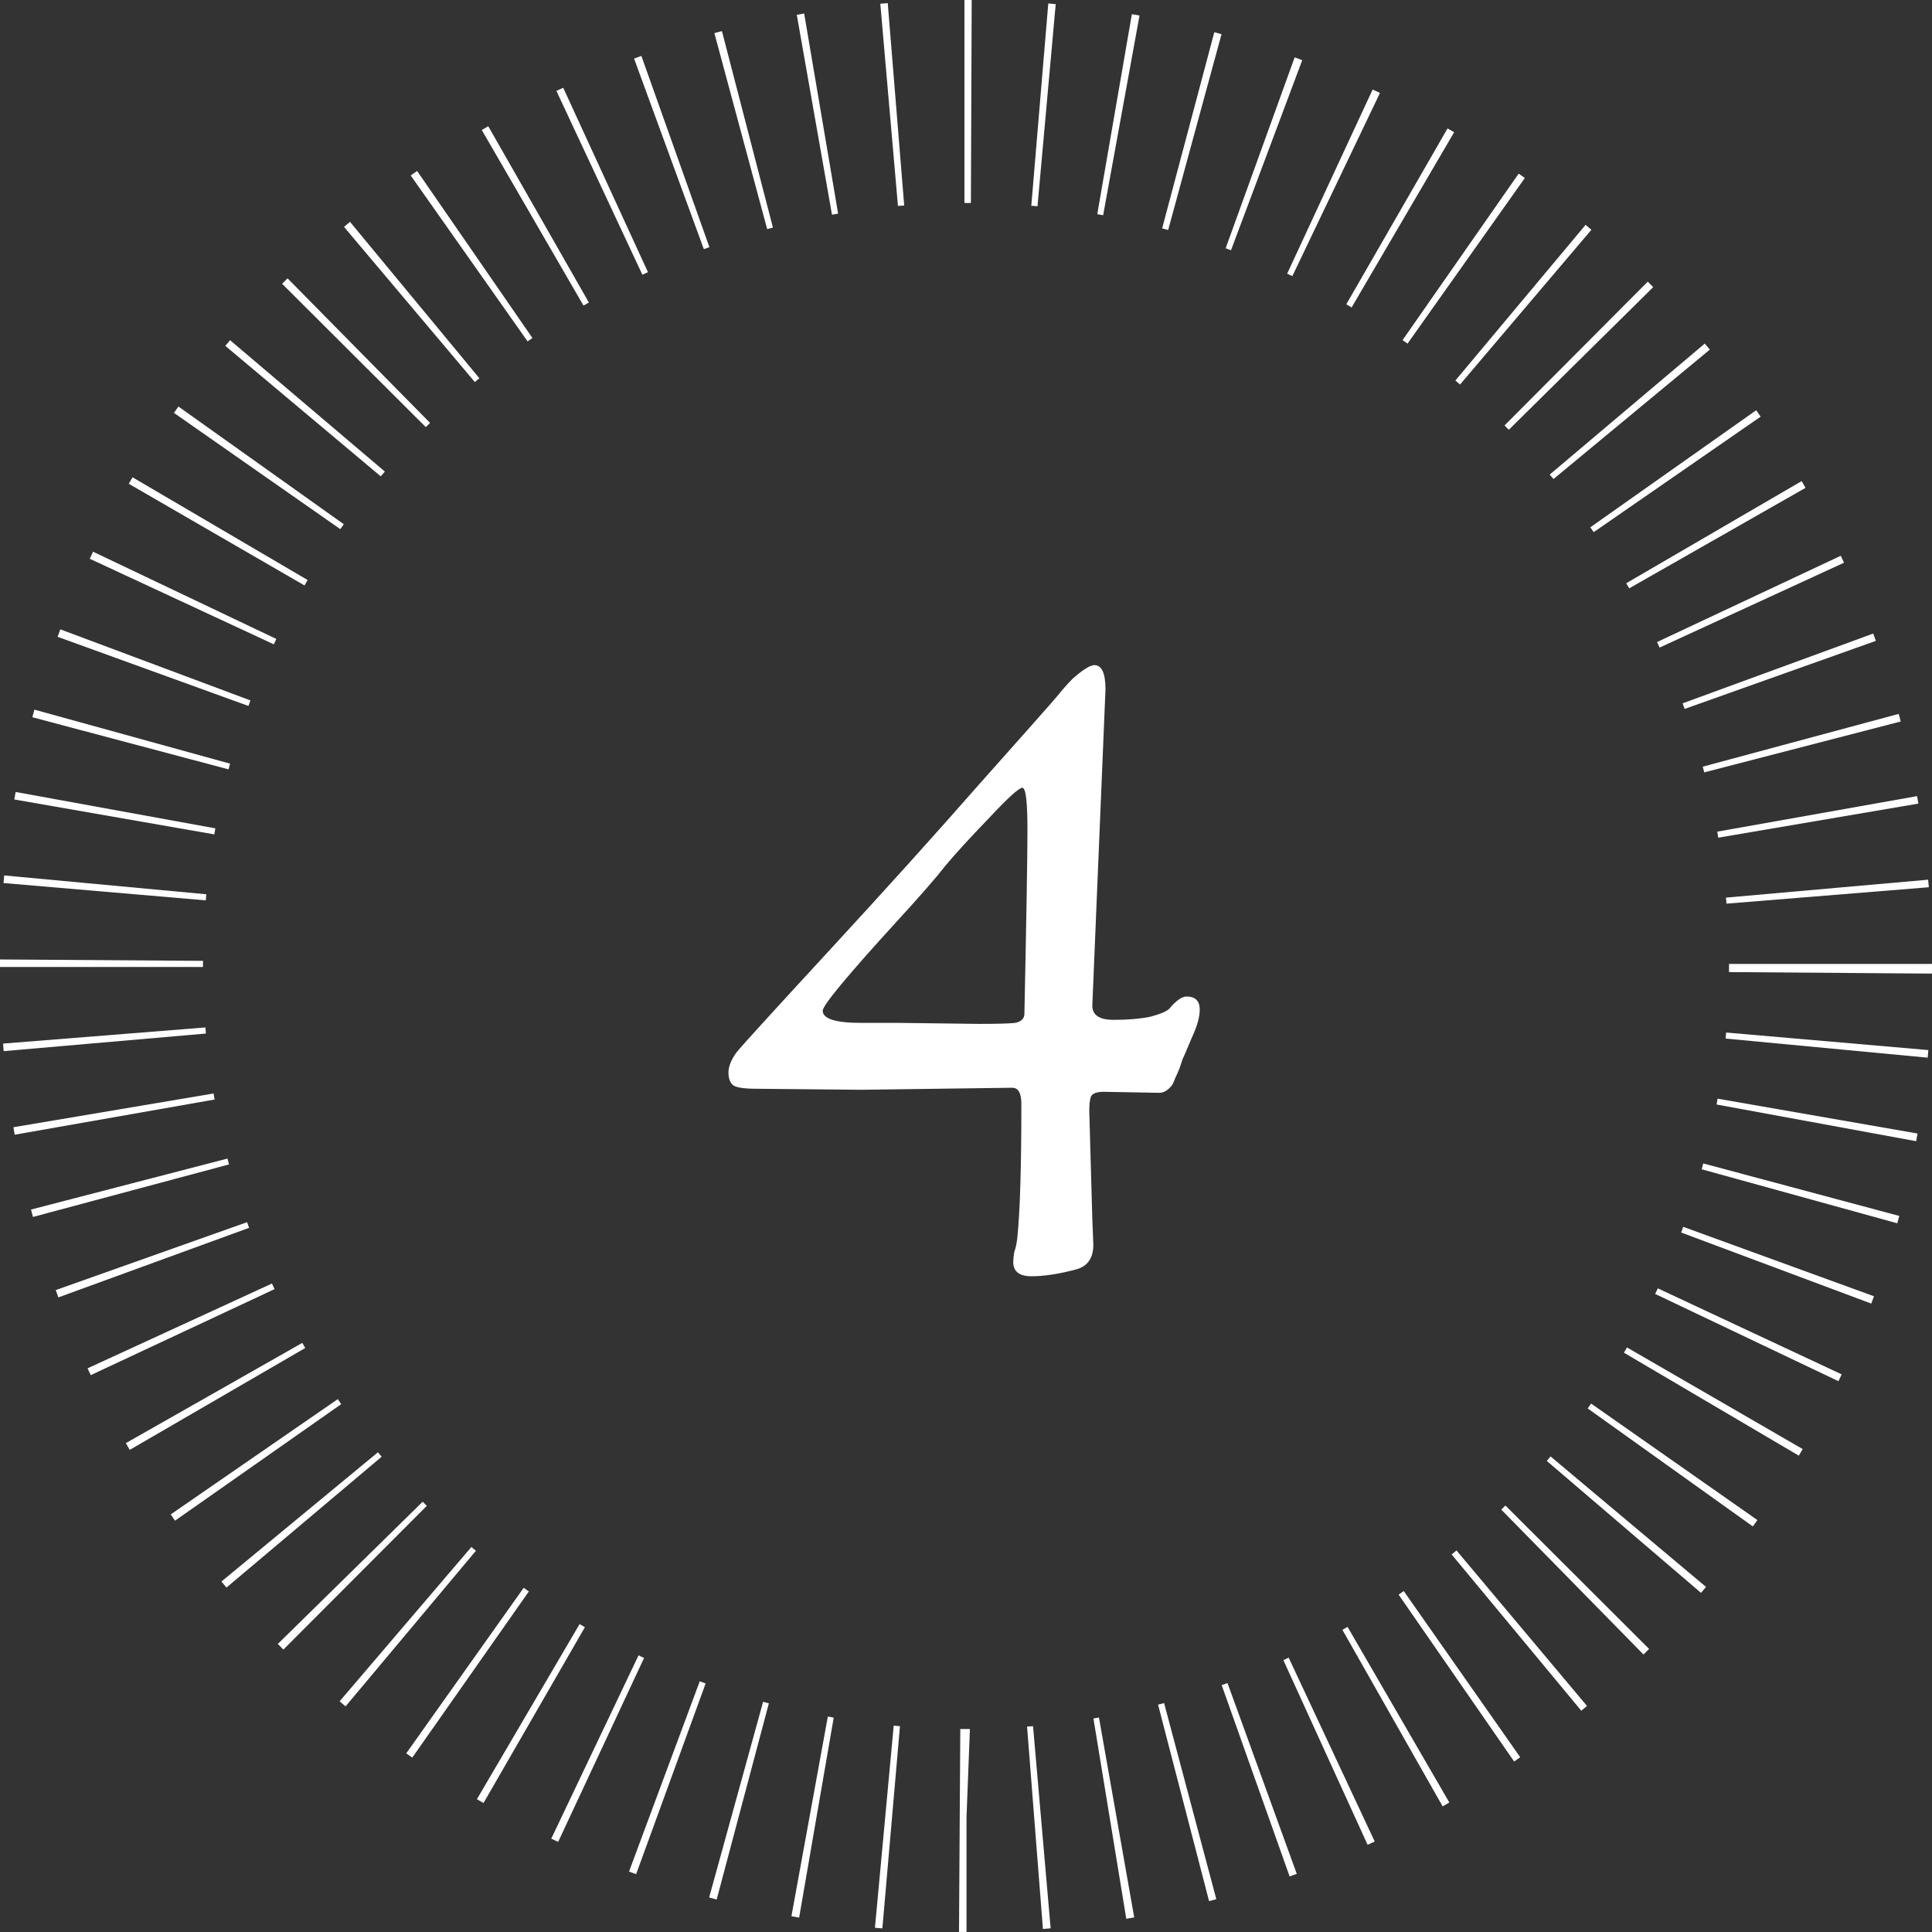 <svg width="122" height="122" viewBox="0 0 122 122" fill="none" xmlns="http://www.w3.org/2000/svg">
<rect x="0" y="0" width="122" height="122" fill="#333333" stroke="none"/>
<path d="M54.384 68.816L47.792 68.752C46.939 68.752 46.427 68.667 46.256 68.496C46.085 68.325 46 68.069 46 67.728C46 67.344 46.171 66.917 46.512 66.448C46.896 65.979 48.859 63.824 52.4 59.984C55.941 56.144 59.077 52.667 61.808 49.552C64.581 46.437 66.096 44.731 66.352 44.432C66.651 44.091 66.885 43.813 67.056 43.6C67.269 43.344 67.504 43.088 67.76 42.832C68.4 42.277 68.848 42 69.104 42C69.573 42 69.808 42.512 69.808 43.536L68.976 63.504C68.976 64.101 69.424 64.4 70.32 64.4C71.216 64.4 71.984 64.336 72.624 64.208C73.264 64.037 73.669 63.867 73.84 63.696C74.267 63.184 74.629 62.928 74.928 62.928C75.483 62.928 75.76 63.205 75.76 63.76C75.76 64.229 75.589 64.827 75.248 65.552C74.949 66.277 74.757 66.725 74.672 66.896C74.629 67.024 74.565 67.216 74.48 67.472C74.395 67.685 74.309 67.877 74.224 68.048C74.181 68.176 74.117 68.325 74.032 68.496C73.776 68.837 73.499 69.008 73.2 69.008L69.68 68.944C69.296 68.944 69.04 69.029 68.912 69.2C68.827 69.371 68.784 69.691 68.784 70.16L68.976 76.944L69.04 78.608C69.04 79.419 68.699 79.931 68.016 80.144C66.907 80.443 65.947 80.592 65.136 80.592C64.368 80.592 63.984 80.293 63.984 79.696C63.984 79.525 64.005 79.312 64.048 79.056C64.133 78.843 64.197 78.544 64.24 78.16C64.411 76.539 64.496 73.723 64.496 69.712C64.496 69.029 64.304 68.688 63.92 68.688L54.384 68.816ZM56.752 64.592L61.808 64.656C62.96 64.656 63.728 64.635 64.112 64.592C64.496 64.507 64.688 64.315 64.688 64.016C64.816 57.957 64.88 54.075 64.88 52.368C64.88 50.619 64.773 49.744 64.56 49.744C64.347 49.744 63.643 50.384 62.448 51.664C61.253 52.901 60.336 53.904 59.696 54.672C59.099 55.44 58.075 56.613 56.624 58.192C53.509 61.605 51.952 63.483 51.952 63.824C51.952 64.336 52.763 64.592 54.384 64.592H56.752Z" fill="white"/>
<g clip-path="url(#clip0_17_18)">
<path d="M30.271 23.886L22.101 14.008C21.974 14.114 21.847 14.22 21.723 14.326L29.985 24.126L30.271 23.886Z" fill="white"/>
<path d="M37.185 19.102L30.832 7.972L30.422 8.209L36.846 19.296L37.185 19.102Z" fill="white"/>
<path d="M33.622 21.346L26.341 10.798C26.207 10.89 26.069 10.985 25.935 11.08L33.315 21.557L33.618 21.346H33.622Z" fill="white"/>
<path d="M40.917 17.187L35.566 5.542L35.135 5.74L40.564 17.349L40.917 17.187Z" fill="white"/>
<path d="M52.925 13.49L50.78 0.854L50.315 0.935L52.537 13.557L52.925 13.49Z" fill="white"/>
<path d="M44.797 15.606L40.501 3.531C40.346 3.588 40.194 3.641 40.039 3.697L44.445 15.733L44.797 15.606Z" fill="white"/>
<path d="M27.156 26.704L18.157 17.575L17.815 17.92L26.888 26.972L27.156 26.704Z" fill="white"/>
<path d="M48.809 14.372L45.588 1.965C45.429 2.007 45.27 2.05 45.111 2.092L48.445 14.467L48.809 14.372Z" fill="white"/>
<path d="M14.527 48.223L2.173 44.812C2.131 44.971 2.085 45.129 2.043 45.291L14.432 48.583L14.527 48.227V48.223Z" fill="white"/>
<path d="M13.028 56.471L0.265 55.282L0.222 55.761L12.992 56.855L13.028 56.471Z" fill="white"/>
<path d="M57.098 12.975L56.058 0.198L55.589 0.236L56.703 13.006L57.098 12.975Z" fill="white"/>
<path d="M12.971 64.88L0.194 65.9L0.233 66.376L13.003 65.265L12.971 64.88Z" fill="white"/>
<path d="M12.819 60.675L0 60.587V61.063H12.816L12.819 60.675Z" fill="white"/>
<path d="M21.709 33.103L11.267 25.671C11.172 25.805 11.077 25.939 10.985 26.073L21.49 33.414L21.709 33.103Z" fill="white"/>
<path d="M24.302 29.777L14.53 21.483L14.227 21.84L24.044 30.08L24.302 29.777Z" fill="white"/>
<path d="M19.427 36.627L8.371 30.14L8.131 30.549L19.229 36.97L19.427 36.627Z" fill="white"/>
<path d="M17.451 40.349L5.877 34.839C5.806 34.987 5.736 35.135 5.669 35.284L17.293 40.688L17.451 40.346V40.349Z" fill="white"/>
<path d="M15.814 44.23L3.81 39.742C3.753 39.898 3.693 40.053 3.637 40.212L15.687 44.579L15.814 44.233V44.23Z" fill="white"/>
<path d="M13.599 52.308L0.988 50.011L0.903 50.484L13.532 52.689L13.599 52.308Z" fill="white"/>
<path d="M104.799 40.892L116.444 35.534L116.239 35.096L104.637 40.543L104.799 40.892Z" fill="white"/>
<path d="M102.877 37.153L114.013 30.807C113.932 30.666 113.851 30.521 113.77 30.38L102.693 36.829L102.88 37.153H102.877Z" fill="white"/>
<path d="M100.64 33.601L111.181 26.309C111.089 26.175 110.994 26.041 110.898 25.907L100.425 33.297L100.637 33.604L100.64 33.601Z" fill="white"/>
<path d="M61.36 0H60.901V12.816L61.31 12.819L61.36 0Z" fill="white"/>
<path d="M95.278 27.138L104.394 18.132L104.051 17.786L95.007 26.866L95.278 27.138Z" fill="white"/>
<path d="M107.618 48.773L120.025 45.56C119.982 45.397 119.94 45.239 119.898 45.08L107.523 48.413L107.618 48.77V48.773Z" fill="white"/>
<path d="M109.022 57.063L121.799 56.026L121.757 55.55L108.99 56.682L109.022 57.063Z" fill="white"/>
<path d="M108.503 52.897L121.139 50.745L121.058 50.273L108.44 52.516L108.503 52.897Z" fill="white"/>
<path d="M98.097 30.25L107.971 22.076C107.865 21.949 107.759 21.822 107.653 21.695L97.86 29.967L98.097 30.25Z" fill="white"/>
<path d="M92.198 24.281L100.492 14.509L100.125 14.199L91.902 24.03L92.198 24.281Z" fill="white"/>
<path d="M71.957 0.981C71.798 0.952 71.636 0.924 71.474 0.896L69.29 13.525L69.66 13.592L71.957 0.981Z" fill="white"/>
<path d="M82.233 3.799C82.074 3.739 81.915 3.683 81.753 3.623L77.397 15.677L77.735 15.8L82.233 3.799Z" fill="white"/>
<path d="M66.665 0.261L66.196 0.219L65.124 12.992L65.515 13.024L66.665 0.261Z" fill="white"/>
<path d="M77.135 2.159L76.68 2.035L73.386 14.421L73.766 14.523L77.135 2.159Z" fill="white"/>
<path d="M88.882 21.698L96.29 11.239L95.899 10.964L88.569 21.476L88.882 21.698Z" fill="white"/>
<path d="M85.351 19.413L91.825 8.35L91.408 8.11L85.013 19.219L85.351 19.413Z" fill="white"/>
<path d="M81.609 17.434L87.14 5.87C86.988 5.796 86.833 5.725 86.678 5.655L81.28 17.282L81.605 17.434H81.609Z" fill="white"/>
<path d="M106.38 44.766L118.455 40.469C118.398 40.314 118.345 40.162 118.289 40.007L106.253 44.413L106.38 44.766Z" fill="white"/>
<path d="M84.769 102.919L91.098 114.066C91.239 113.985 91.38 113.904 91.521 113.823L85.094 102.732L84.769 102.919Z" fill="white"/>
<path d="M88.318 100.696L95.613 111.234L95.998 110.965L88.643 100.471L88.318 100.696Z" fill="white"/>
<path d="M91.669 98.16L99.853 108.027L100.213 107.724L91.973 97.906L91.669 98.16Z" fill="white"/>
<path d="M97.673 92.251L107.413 100.584C107.519 100.46 107.625 100.333 107.731 100.21L97.913 91.969L97.673 92.255V92.251Z" fill="white"/>
<path d="M94.805 95.331L103.783 104.478C103.903 104.362 104.02 104.245 104.136 104.126L95.063 95.07L94.802 95.328L94.805 95.331Z" fill="white"/>
<path d="M73.128 107.642L76.349 120.049L76.807 119.929L73.509 107.544L73.128 107.642Z" fill="white"/>
<path d="M81.04 104.831L86.36 116.493C86.508 116.426 86.66 116.356 86.808 116.285L81.376 104.676L81.04 104.831Z" fill="white"/>
<path d="M77.146 106.411L81.436 118.49L81.887 118.328L77.513 106.281L77.146 106.411Z" fill="white"/>
<path d="M102.545 85.418L113.59 91.92L113.834 91.504L102.739 85.087L102.545 85.418Z" fill="white"/>
<path d="M108.39 69.745L120.998 72.063C121.026 71.9 121.058 71.742 121.086 71.579L108.461 69.378L108.394 69.749L108.39 69.745Z" fill="white"/>
<path d="M100.259 88.939L110.687 96.389C110.782 96.255 110.877 96.121 110.973 95.987L100.474 88.632L100.259 88.939Z" fill="white"/>
<path d="M122 60.869H109.181V61V61.384L121.996 61.48L122 60.968V60.869Z" fill="white"/>
<path d="M107.456 73.837L119.809 77.248L119.936 76.783L107.554 73.467L107.456 73.837Z" fill="white"/>
<path d="M108.965 65.582L121.728 66.789L121.771 66.309L109.001 65.201L108.965 65.582Z" fill="white"/>
<path d="M69.047 108.514L71.121 121.164C71.287 121.136 71.456 121.107 71.622 121.079L69.396 108.457L69.043 108.517L69.047 108.514Z" fill="white"/>
<path d="M106.161 77.83L118.165 82.317C118.222 82.166 118.278 82.01 118.335 81.855L106.291 77.471L106.161 77.827V77.83Z" fill="white"/>
<path d="M104.517 81.707L116.091 87.217L116.296 86.787L104.686 81.355L104.517 81.707Z" fill="white"/>
<path d="M14.365 73.16L1.958 76.38L2.081 76.846L14.46 73.53L14.365 73.16Z" fill="white"/>
<path d="M21.328 88.353L10.78 95.631L11.052 96.026L21.547 88.667L21.328 88.353Z" fill="white"/>
<path d="M33.068 100.266L25.653 110.719L26.034 110.987L33.396 100.495L33.068 100.266Z" fill="white"/>
<path d="M26.69 94.83L17.543 103.811C17.659 103.931 17.776 104.048 17.896 104.164L26.951 95.091L26.694 94.83H26.69Z" fill="white"/>
<path d="M29.766 97.688L21.445 107.434C21.568 107.54 21.695 107.646 21.822 107.752L30.052 97.927L29.766 97.688Z" fill="white"/>
<path d="M23.868 91.705L13.984 99.868C14.089 99.995 14.195 100.122 14.301 100.249L24.101 91.987L23.864 91.705H23.868Z" fill="white"/>
<path d="M19.092 84.797L7.948 91.129C8.029 91.271 8.11 91.412 8.191 91.556L19.275 85.122L19.088 84.797H19.092Z" fill="white"/>
<path d="M15.599 77.178L3.521 81.464C3.574 81.619 3.63 81.771 3.686 81.926L15.73 77.534L15.603 77.178H15.599Z" fill="white"/>
<path d="M13.486 69.05L0.847 71.181L0.928 71.653L13.553 69.431L13.486 69.05Z" fill="white"/>
<path d="M17.173 81.051L5.528 86.406L5.729 86.836L17.338 81.404L17.173 81.051Z" fill="white"/>
<path d="M61 109.181H60.64L60.559 121.997H61.032V114.758L61.247 109.184C61.166 109.184 61.081 109.181 61 109.181Z" fill="white"/>
<path d="M55.25 121.732L55.719 121.774L56.83 109.004L56.435 108.969L55.25 121.732Z" fill="white"/>
<path d="M36.599 102.556L30.116 113.615L30.532 113.855L36.934 102.753L36.599 102.556Z" fill="white"/>
<path d="M64.856 109.029L65.858 121.81L66.344 121.767L65.233 109.001L64.856 109.029Z" fill="white"/>
<path d="M49.98 121.005C50.142 121.033 50.301 121.062 50.463 121.09L52.647 108.461L52.276 108.394L49.976 121.005H49.98Z" fill="white"/>
<path d="M40.321 104.531L34.811 116.105L35.245 116.31L40.67 104.697L40.321 104.531Z" fill="white"/>
<path d="M44.783 119.82C44.942 119.862 45.101 119.905 45.256 119.947L48.551 107.561L48.188 107.463L44.78 119.82H44.783Z" fill="white"/>
<path d="M39.721 118.183L40.169 118.349L44.558 106.306L44.187 106.168L39.721 118.183Z" fill="white"/>
</g>
<defs>
<clipPath id="clip0_17_18">
<rect width="122" height="122" fill="white"/>
</clipPath>
</defs>
</svg>
